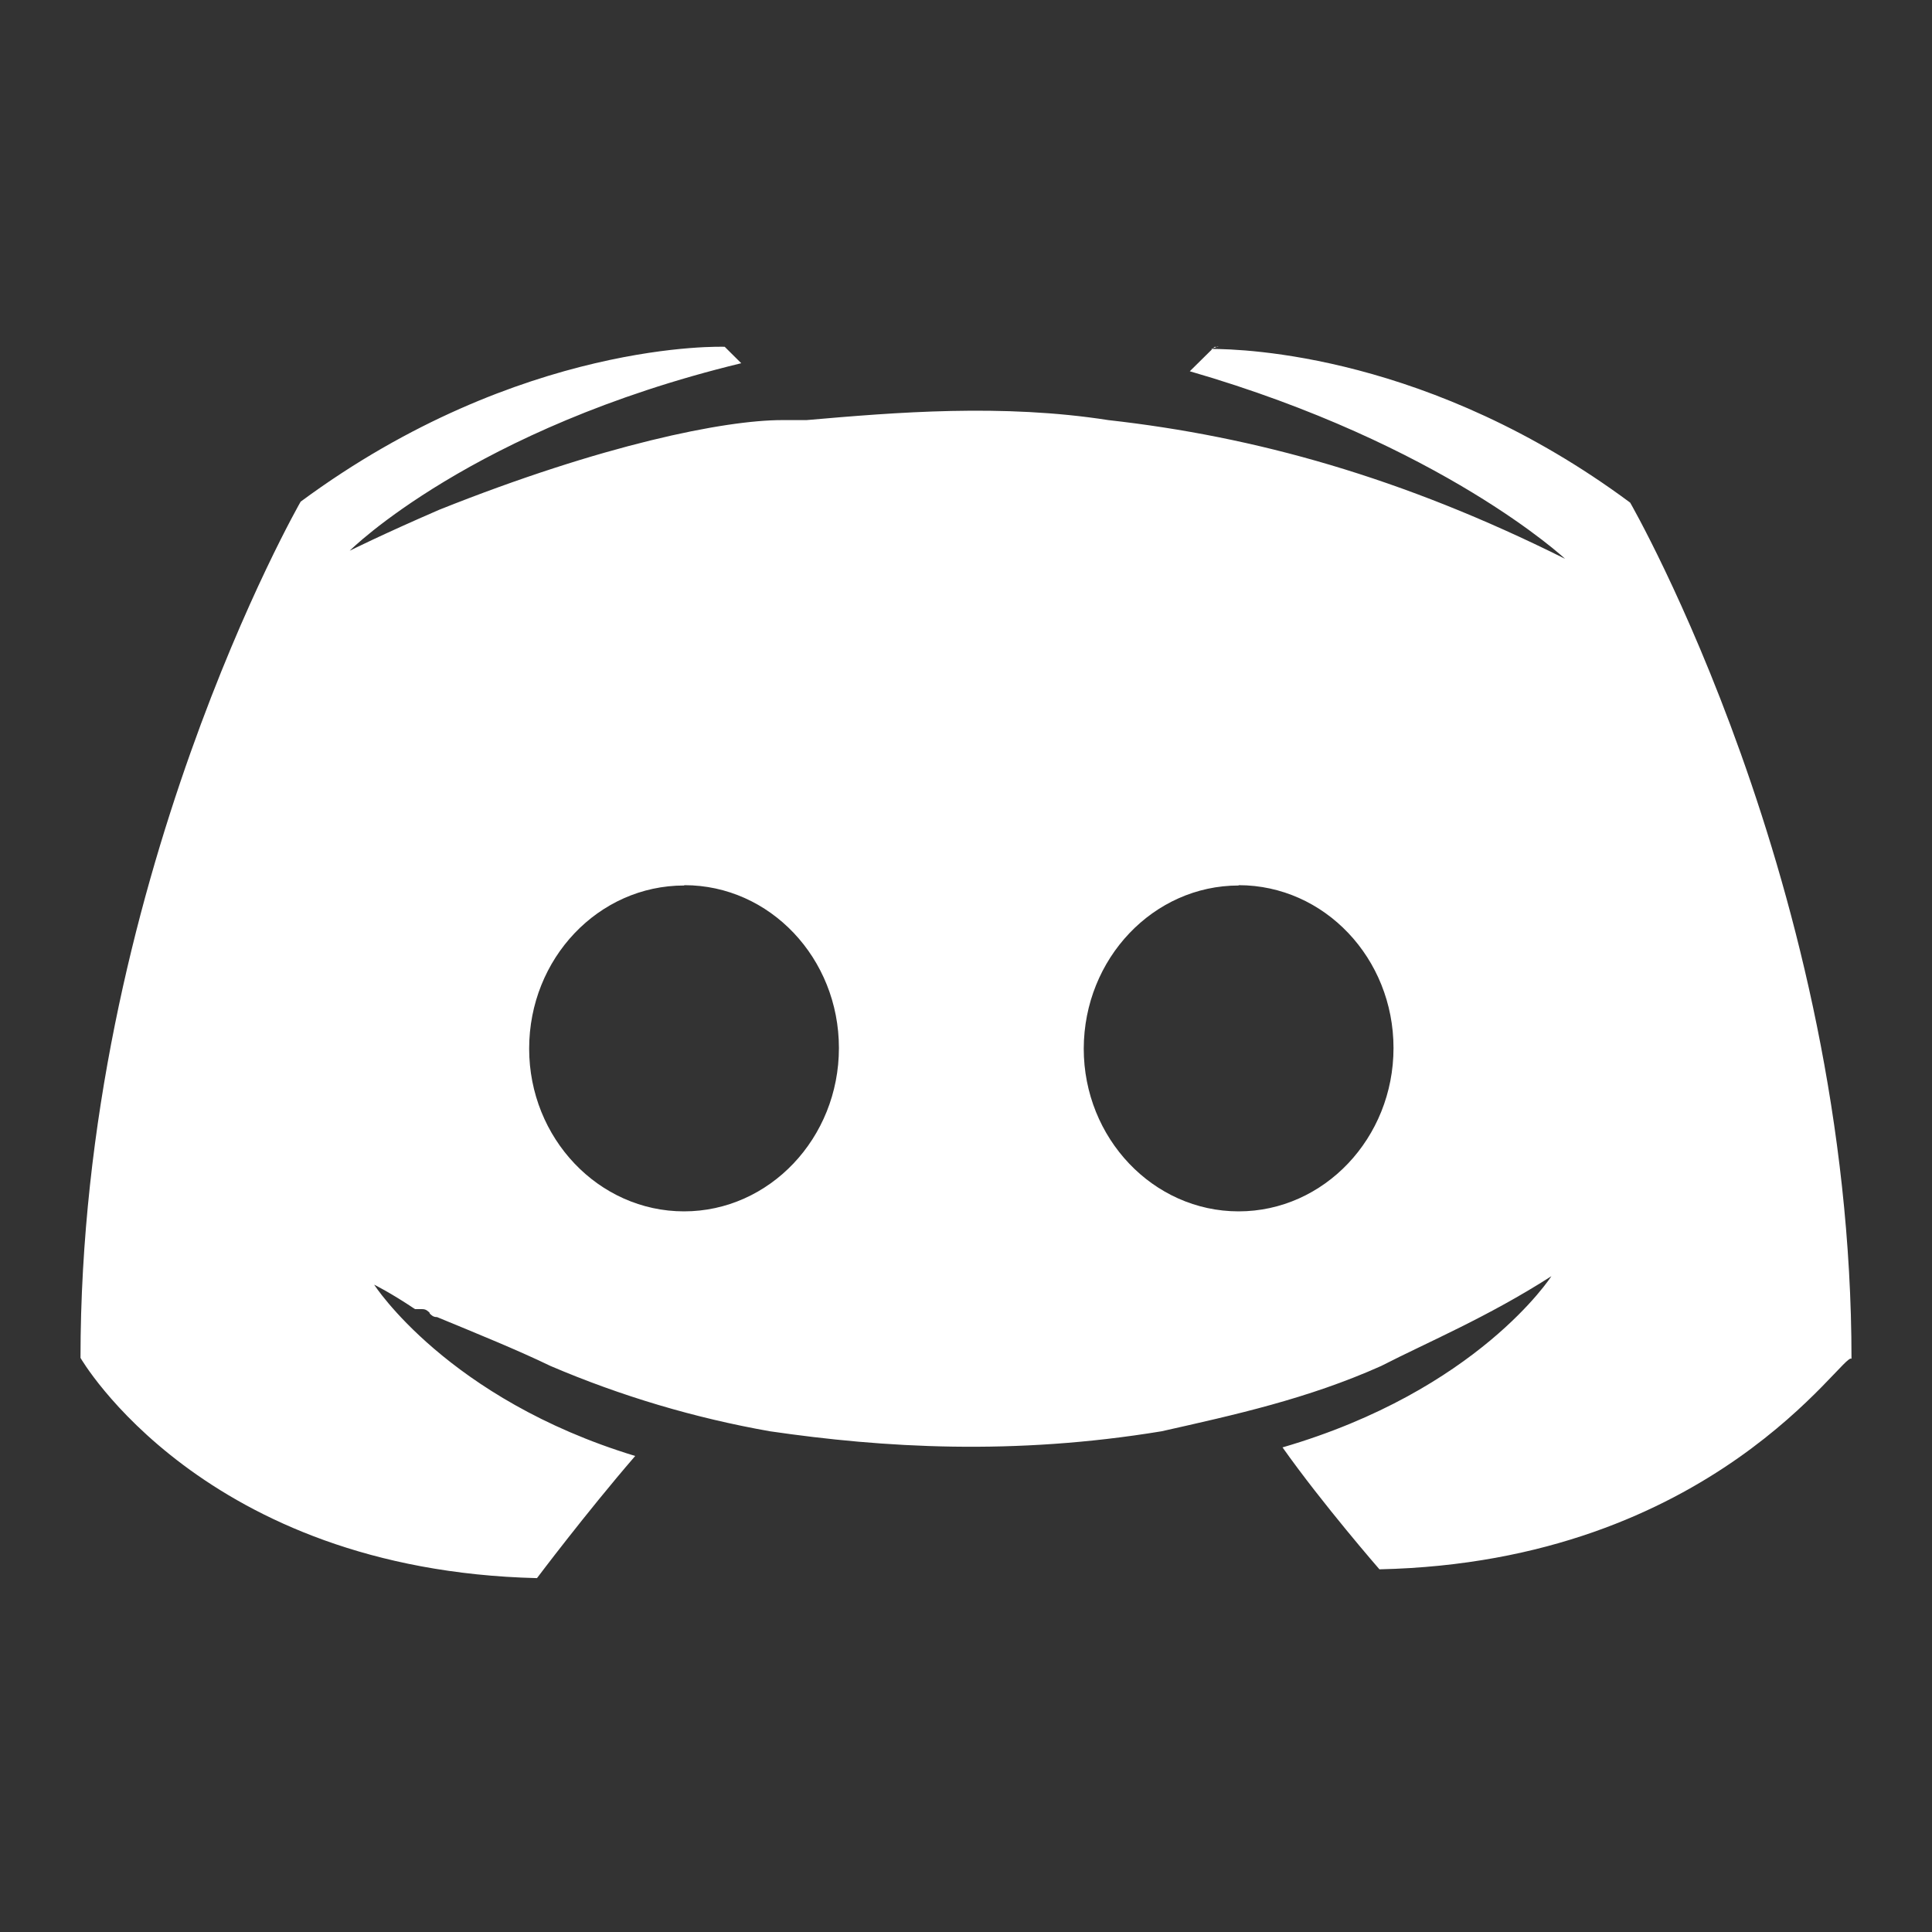 <svg width="18" height="18" viewBox="0 0 18 18" fill="none" xmlns="http://www.w3.org/2000/svg">
<rect x="0" y="0" width="18" height="18" fill="#333333" stroke="none"/>
<path d="M11.349 3.232H11.315L11.085 3.459C13.441 4.141 14.581 5.206 14.581 5.206C13.062 4.447 11.694 4.067 10.326 3.914C9.338 3.76 8.349 3.841 7.514 3.914H7.286C6.752 3.914 5.616 4.141 4.093 4.749C3.562 4.979 3.258 5.131 3.258 5.131C3.258 5.131 4.397 3.992 6.906 3.384L6.752 3.231C6.752 3.231 4.852 3.158 2.801 4.674C2.801 4.674 0.75 8.247 0.75 12.651C0.75 12.651 1.886 14.628 5.003 14.703C5.003 14.703 5.458 14.098 5.918 13.565C4.168 13.033 3.486 11.969 3.486 11.969C3.486 11.969 3.639 12.044 3.867 12.197H3.935C3.969 12.197 3.985 12.214 4.003 12.231V12.237C4.022 12.256 4.037 12.271 4.072 12.271C4.447 12.426 4.822 12.578 5.128 12.726C5.785 13.007 6.471 13.211 7.174 13.335C8.231 13.489 9.442 13.562 10.822 13.335C11.503 13.182 12.185 13.032 12.867 12.727C13.31 12.5 13.856 12.273 14.454 11.89C14.454 11.89 13.773 12.953 11.949 13.485C12.324 14.015 12.852 14.621 12.852 14.621C15.97 14.553 17.182 12.576 17.25 12.66C17.25 8.262 15.188 4.683 15.188 4.683C13.329 3.303 11.591 3.251 11.284 3.251L11.348 3.228L11.349 3.232ZM11.54 8.247C12.339 8.247 12.983 8.928 12.983 9.764C12.983 10.604 12.335 11.286 11.54 11.286C10.744 11.286 10.097 10.604 10.097 9.77C10.099 8.929 10.748 8.25 11.54 8.25V8.247ZM6.377 8.247C7.173 8.247 7.816 8.928 7.816 9.764C7.816 10.604 7.168 11.286 6.373 11.286C5.577 11.286 4.93 10.604 4.93 9.77C4.93 8.929 5.577 8.25 6.373 8.25L6.377 8.247Z" fill="white"/>
</svg>
